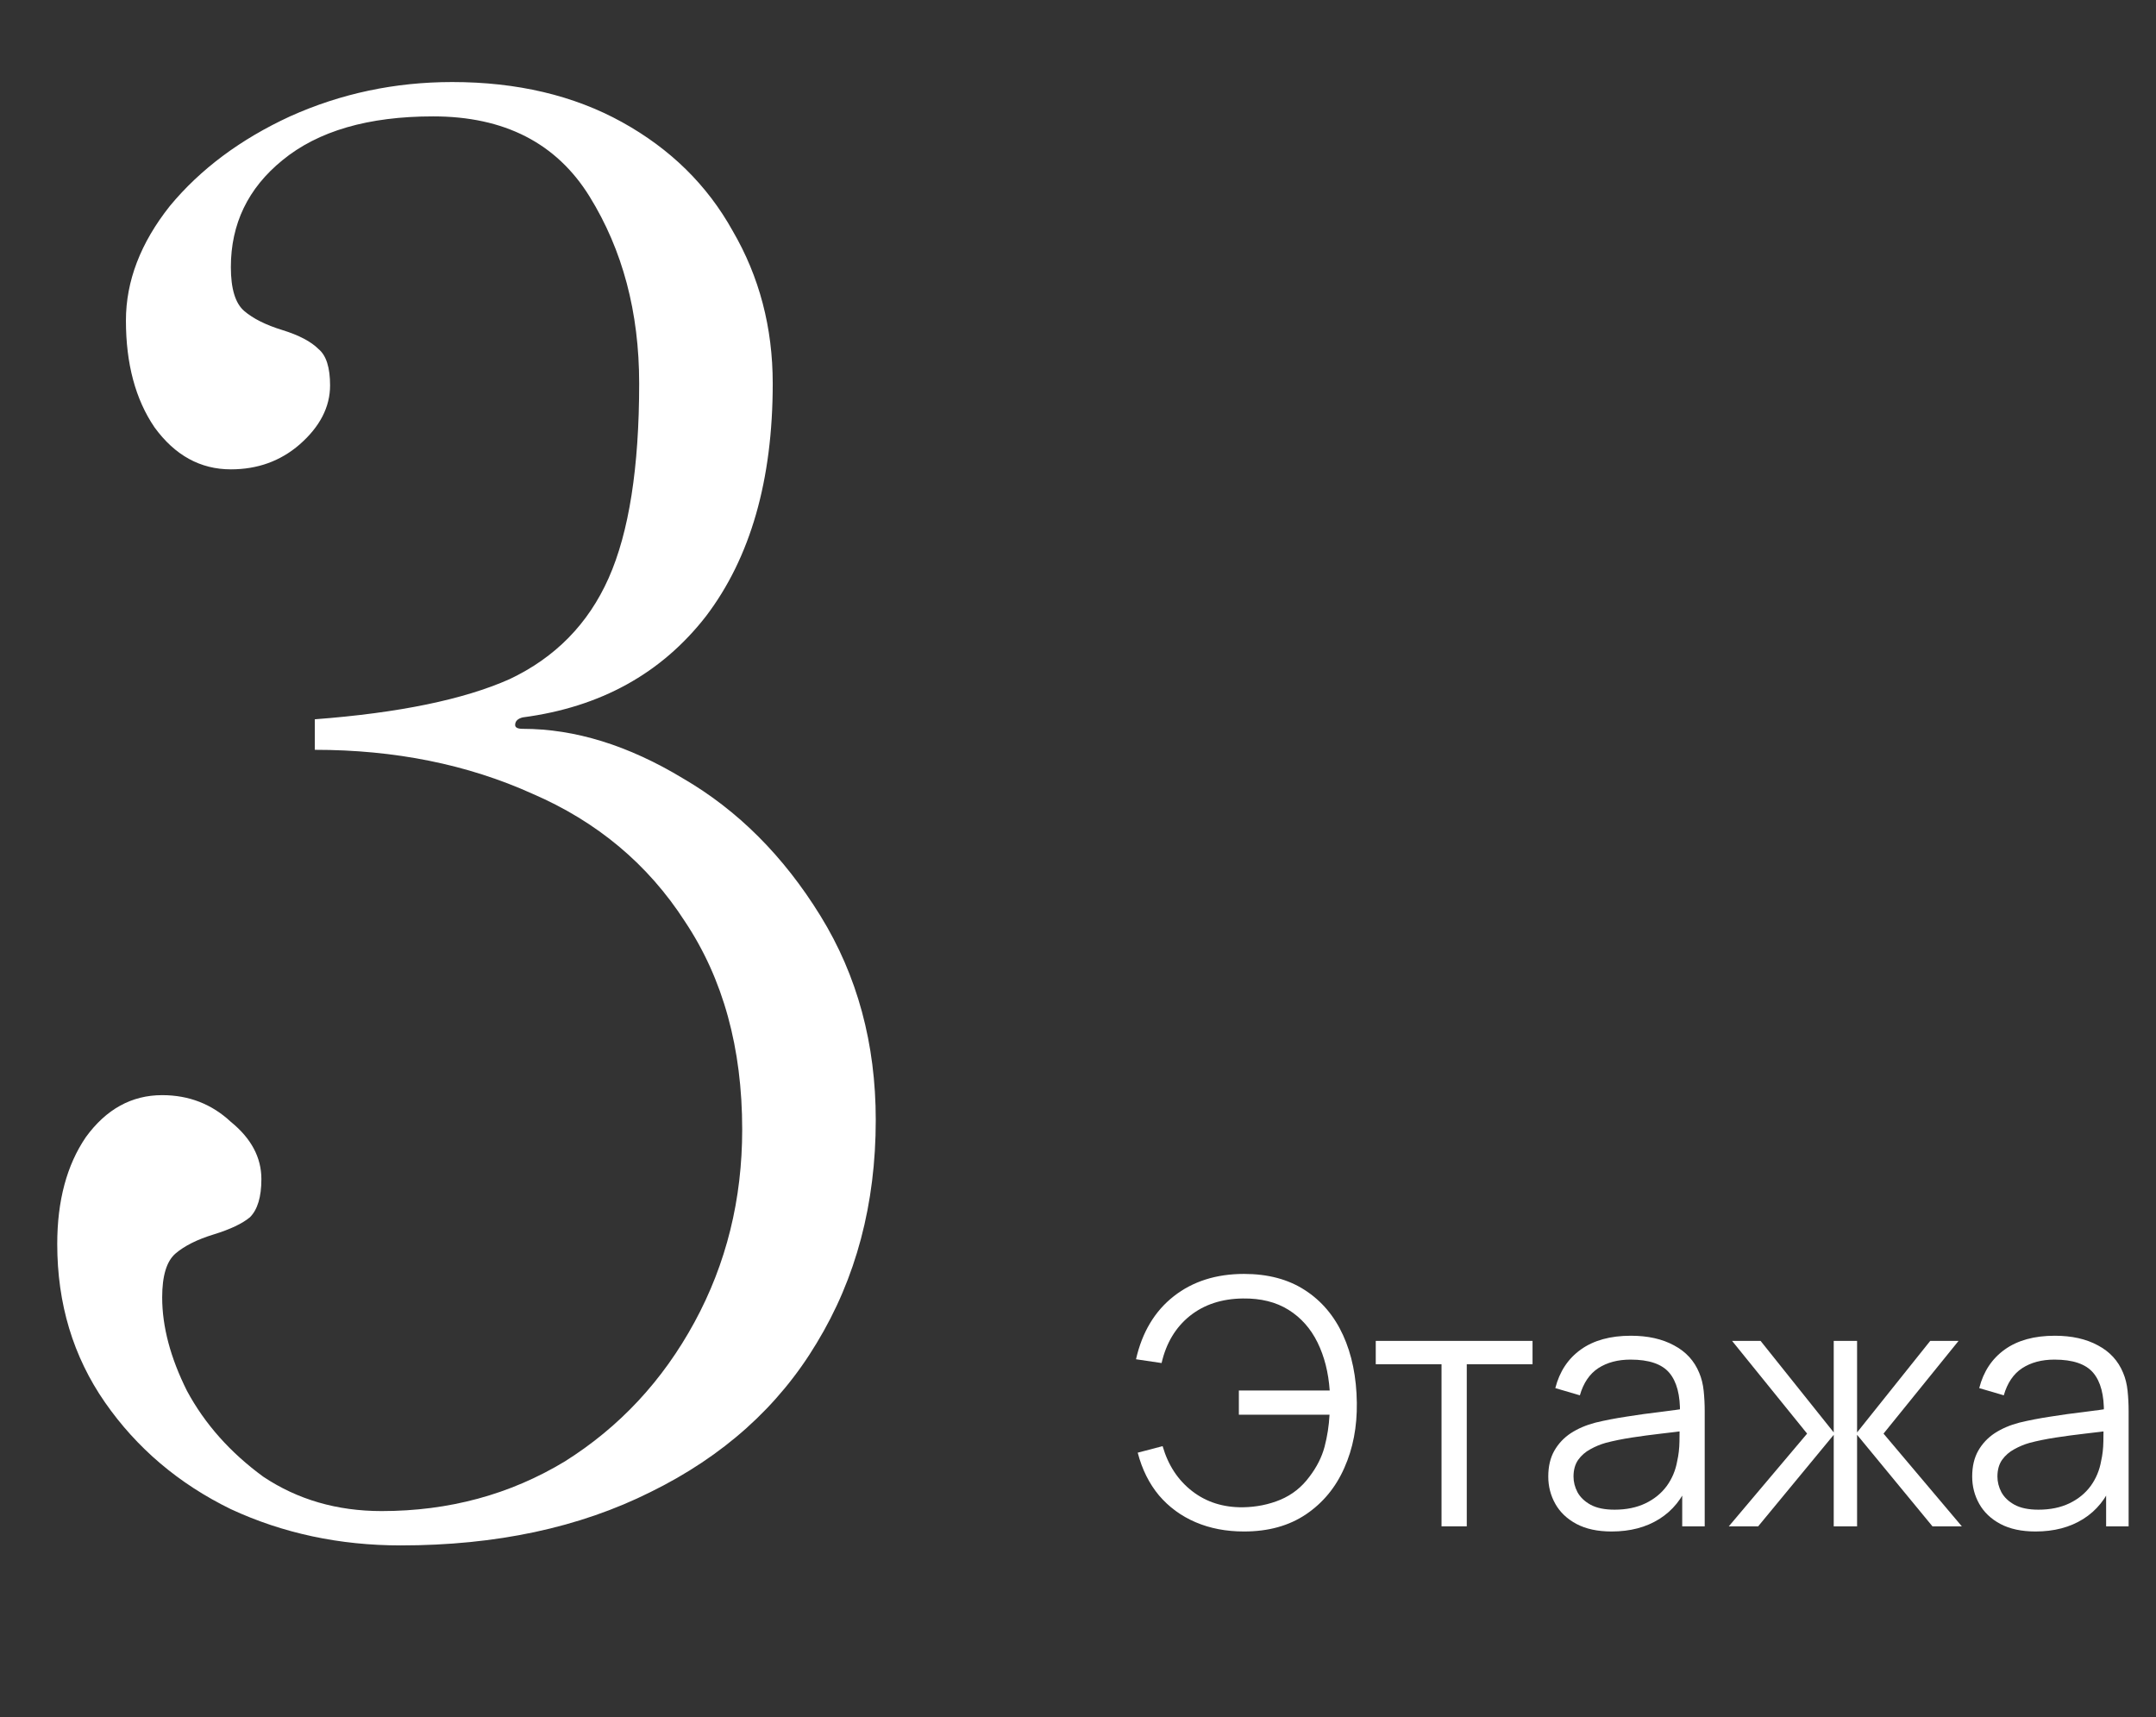 <?xml version="1.0" encoding="UTF-8"?> <svg xmlns="http://www.w3.org/2000/svg" width="113" height="90" viewBox="0 0 113 90" fill="none"><rect x="0" y="0" width="113" height="90" fill="#333333" stroke="none"/><path d="M21 81C17.8 81 14.833 80.367 12.1 79.1C9.367 77.766 7.167 75.9 5.5 73.5C3.833 71.1 3 68.333 3 65.2C3 62.933 3.5 61.066 4.5 59.6C5.567 58.133 6.9 57.4 8.5 57.4C9.9 57.4 11.1 57.867 12.1 58.8C13.167 59.666 13.7 60.666 13.7 61.8C13.7 62.733 13.5 63.4 13.1 63.8C12.7 64.133 12.067 64.433 11.2 64.7C10.333 64.966 9.667 65.3 9.2 65.7C8.733 66.1 8.5 66.867 8.5 68C8.5 69.533 8.933 71.166 9.8 72.9C10.733 74.633 12.067 76.133 13.8 77.4C15.6 78.6 17.667 79.2 20 79.2C23.533 79.2 26.733 78.333 29.6 76.6C32.467 74.8 34.733 72.367 36.4 69.3C38.067 66.233 38.9 62.867 38.9 59.2C38.9 54.933 37.9 51.3 35.9 48.3C33.967 45.3 31.3 43.066 27.9 41.6C24.5 40.066 20.7 39.3 16.5 39.3V37.7C20.9 37.367 24.3 36.666 26.7 35.6C29.1 34.467 30.833 32.7 31.9 30.3C32.967 27.9 33.5 24.5 33.5 20.1C33.5 16.366 32.633 13.1 30.9 10.3C29.167 7.5 26.433 6.1 22.7 6.1C19.3 6.1 16.667 6.866 14.8 8.4C13 9.866 12.1 11.733 12.1 14C12.1 15.133 12.333 15.9 12.8 16.3C13.267 16.7 13.933 17.033 14.8 17.3C15.667 17.567 16.3 17.9 16.7 18.3C17.1 18.633 17.3 19.267 17.3 20.2C17.3 21.333 16.767 22.366 15.7 23.3C14.7 24.166 13.5 24.6 12.1 24.6C10.5 24.6 9.167 23.866 8.1 22.4C7.1 20.933 6.6 19.067 6.6 16.8C6.6 14.733 7.367 12.733 8.9 10.8C10.5 8.866 12.6 7.3 15.2 6.1C17.867 4.9 20.7 4.3 23.7 4.3C27.1 4.3 30.067 5 32.6 6.4C35.133 7.8 37.067 9.7 38.4 12.1C39.8 14.5 40.5 17.166 40.5 20.1C40.5 25.166 39.333 29.233 37 32.3C34.667 35.3 31.467 37.066 27.4 37.6C27.133 37.666 27 37.8 27 38C27 38.133 27.133 38.2 27.4 38.2C30.133 38.2 32.933 39.066 35.8 40.8C38.667 42.467 41.067 44.867 43 48C44.933 51.133 45.9 54.7 45.9 58.7C45.9 63.1 44.867 67 42.8 70.4C40.8 73.733 37.9 76.333 34.1 78.2C30.367 80.067 26 81 21 81Z" fill="white"></path><path d="M106.687 80.27C105.955 80.27 105.34 80.138 104.842 79.874C104.35 79.61 103.981 79.259 103.735 78.821C103.489 78.383 103.366 77.906 103.366 77.39C103.366 76.862 103.471 76.412 103.681 76.04C103.897 75.662 104.188 75.353 104.554 75.113C104.926 74.873 105.355 74.69 105.841 74.564C106.333 74.444 106.876 74.339 107.47 74.249C108.07 74.153 108.655 74.072 109.225 74.006C109.801 73.934 110.305 73.865 110.737 73.799L110.269 74.087C110.287 73.127 110.101 72.416 109.711 71.954C109.321 71.492 108.643 71.261 107.677 71.261C107.011 71.261 106.447 71.411 105.985 71.711C105.529 72.011 105.208 72.485 105.022 73.133L103.735 72.755C103.957 71.885 104.404 71.21 105.076 70.73C105.748 70.25 106.621 70.01 107.695 70.01C108.583 70.01 109.336 70.178 109.954 70.514C110.578 70.844 111.019 71.324 111.277 71.954C111.397 72.236 111.475 72.551 111.511 72.899C111.547 73.247 111.565 73.601 111.565 73.961V80H110.386V77.561L110.728 77.705C110.398 78.539 109.885 79.175 109.189 79.613C108.493 80.051 107.659 80.27 106.687 80.27ZM106.84 79.127C107.458 79.127 107.998 79.016 108.46 78.794C108.922 78.572 109.294 78.269 109.576 77.885C109.858 77.495 110.041 77.057 110.125 76.571C110.197 76.259 110.236 75.917 110.242 75.545C110.248 75.167 110.251 74.885 110.251 74.699L110.755 74.96C110.305 75.02 109.816 75.08 109.288 75.14C108.766 75.2 108.25 75.269 107.74 75.347C107.236 75.425 106.78 75.518 106.372 75.626C106.096 75.704 105.829 75.815 105.571 75.959C105.313 76.097 105.1 76.283 104.932 76.517C104.77 76.751 104.689 77.042 104.689 77.39C104.689 77.672 104.758 77.945 104.896 78.209C105.04 78.473 105.268 78.692 105.58 78.866C105.898 79.04 106.318 79.127 106.84 79.127Z" fill="white"></path><path d="M90.61 80L94.714 75.14L90.781 70.28H92.275L96.109 75.077V70.28H97.333V75.077L101.167 70.28H102.652L98.719 75.14L102.823 80H101.284L97.333 75.203V80H96.109V75.203L92.149 80H90.61Z" fill="white"></path><path d="M84.469 80.27C83.737 80.27 83.122 80.138 82.624 79.874C82.132 79.61 81.763 79.259 81.517 78.821C81.271 78.383 81.148 77.906 81.148 77.39C81.148 76.862 81.253 76.412 81.463 76.04C81.679 75.662 81.97 75.353 82.336 75.113C82.708 74.873 83.137 74.69 83.623 74.564C84.115 74.444 84.658 74.339 85.252 74.249C85.852 74.153 86.437 74.072 87.007 74.006C87.583 73.934 88.087 73.865 88.519 73.799L88.051 74.087C88.069 73.127 87.883 72.416 87.493 71.954C87.103 71.492 86.425 71.261 85.459 71.261C84.793 71.261 84.229 71.411 83.767 71.711C83.311 72.011 82.99 72.485 82.804 73.133L81.517 72.755C81.739 71.885 82.186 71.21 82.858 70.73C83.53 70.25 84.403 70.01 85.477 70.01C86.365 70.01 87.118 70.178 87.736 70.514C88.36 70.844 88.801 71.324 89.059 71.954C89.179 72.236 89.257 72.551 89.293 72.899C89.329 73.247 89.347 73.601 89.347 73.961V80H88.168V77.561L88.51 77.705C88.18 78.539 87.667 79.175 86.971 79.613C86.275 80.051 85.441 80.27 84.469 80.27ZM84.622 79.127C85.24 79.127 85.78 79.016 86.242 78.794C86.704 78.572 87.076 78.269 87.358 77.885C87.64 77.495 87.823 77.057 87.907 76.571C87.979 76.259 88.018 75.917 88.024 75.545C88.03 75.167 88.033 74.885 88.033 74.699L88.537 74.96C88.087 75.02 87.598 75.08 87.07 75.14C86.548 75.2 86.032 75.269 85.522 75.347C85.018 75.425 84.562 75.518 84.154 75.626C83.878 75.704 83.611 75.815 83.353 75.959C83.095 76.097 82.882 76.283 82.714 76.517C82.552 76.751 82.471 77.042 82.471 77.39C82.471 77.672 82.54 77.945 82.678 78.209C82.822 78.473 83.05 78.692 83.362 78.866C83.68 79.04 84.1 79.127 84.622 79.127Z" fill="white"></path><path d="M75.553 80V71.504H72.106V70.28H80.323V71.504H76.876V80H75.553Z" fill="white"></path><path d="M65.201 80.27C64.265 80.27 63.419 80.108 62.663 79.784C61.907 79.46 61.268 78.992 60.746 78.38C60.23 77.762 59.858 77.015 59.63 76.139L60.935 75.797C61.223 76.793 61.739 77.579 62.483 78.155C63.227 78.731 64.115 79.013 65.147 79.001C65.849 78.989 66.503 78.857 67.109 78.605C67.721 78.347 68.228 77.945 68.63 77.399C69.014 76.895 69.278 76.373 69.422 75.833C69.566 75.287 69.653 74.726 69.683 74.15H64.931V72.881H69.692C69.626 71.933 69.413 71.093 69.053 70.361C68.693 69.629 68.186 69.059 67.532 68.651C66.878 68.243 66.083 68.045 65.147 68.057C64.037 68.069 63.107 68.375 62.357 68.975C61.613 69.575 61.121 70.397 60.881 71.441L59.54 71.243C59.864 69.821 60.524 68.72 61.52 67.94C62.516 67.16 63.743 66.77 65.201 66.77C66.455 66.77 67.517 67.052 68.387 67.616C69.263 68.18 69.932 68.969 70.394 69.983C70.856 70.997 71.096 72.176 71.114 73.52C71.132 74.78 70.913 75.92 70.457 76.94C70.007 77.96 69.338 78.77 68.45 79.37C67.562 79.97 66.479 80.27 65.201 80.27Z" fill="white"></path></svg> 